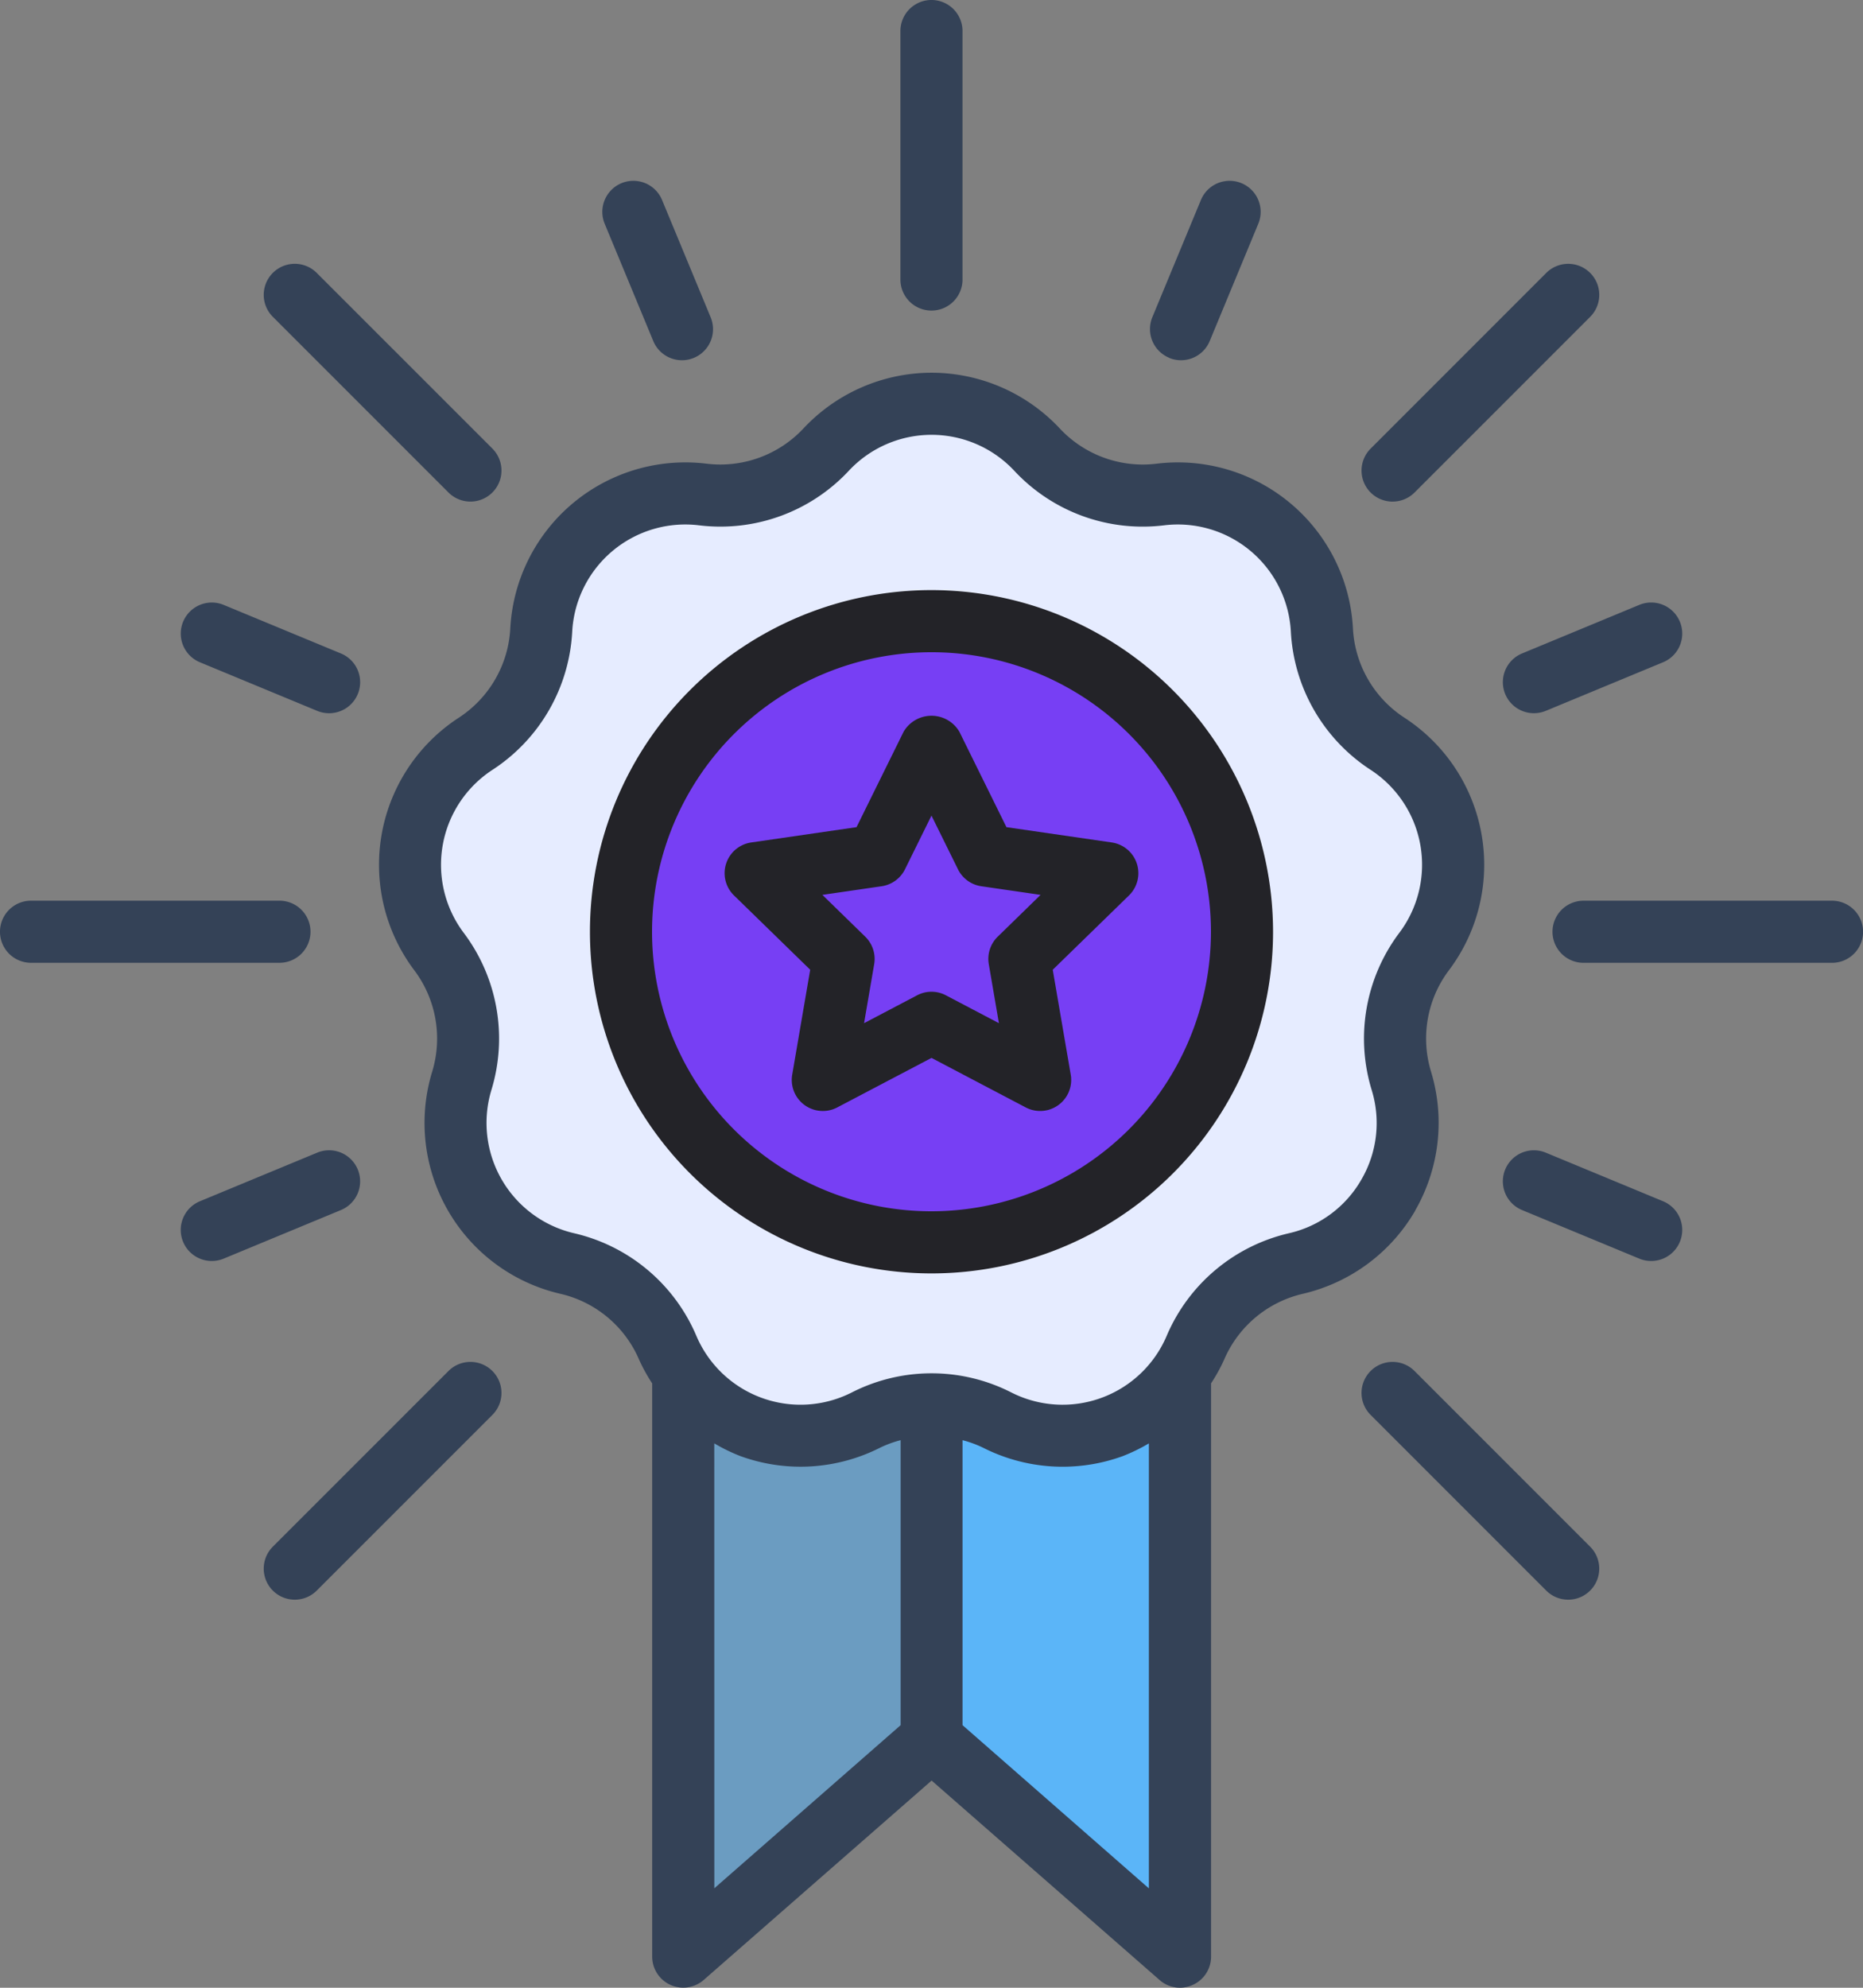 <svg id="Group_281" data-name="Group 281" xmlns="http://www.w3.org/2000/svg" xmlns:xlink="http://www.w3.org/1999/xlink" width="82.106" height="87.58" viewBox="0 0 82.106 87.58">
  <rect x="0" y="0" width="82.106" height="87.58" fill="#808080" stroke="none"/>
  <defs>
    <clipPath id="clip-path">
      <rect id="Rectangle_561" data-name="Rectangle 561" width="82.106" height="87.58" fill="none"/>
    </clipPath>
  </defs>
  <g id="Group_280" data-name="Group 280" clip-path="url(#clip-path)">
    <path id="Path_874" data-name="Path 874" d="M258.834,515.058l-10.945,9.578,0-25.6a6.337,6.337,0,0,0,5.174,2.639,6.4,6.4,0,0,0,2.885-.683,6.47,6.47,0,0,1,5.776,0,6.411,6.411,0,0,0,8.061-1.958v25.6Z" transform="translate(-217.782 -438.425)" fill="#5bb5f8" opacity="0.544"/>
    <path id="Path_875" data-name="Path 875" d="M177.529,191.945a6.384,6.384,0,0,1-2.889-.691,6.385,6.385,0,0,0-5.775,0,6.357,6.357,0,0,1-8.742-3.18,6.37,6.37,0,0,0-4.425-3.711,6.359,6.359,0,0,1-4.65-8.056,6.379,6.379,0,0,0-1-5.688,6.359,6.359,0,0,1,1.615-9.161,6.379,6.379,0,0,0,2.888-5,6.358,6.358,0,0,1,6.347-6.028,6.29,6.29,0,0,1,.775.048,6.263,6.263,0,0,0,.768.047A6.388,6.388,0,0,0,167.1,148.5a6.357,6.357,0,0,1,9.3,0,6.392,6.392,0,0,0,5.426,1.976,6.1,6.1,0,0,1,.775-.048,6.355,6.355,0,0,1,6.352,6.027,6.373,6.373,0,0,0,2.889,5,6.358,6.358,0,0,1,1.613,9.161,6.374,6.374,0,0,0-1,5.688,6.359,6.359,0,0,1-4.651,8.056,6.379,6.379,0,0,0-4.425,3.711,6.343,6.343,0,0,1-5.849,3.873" transform="translate(-130.697 -128.689)" fill="#e6ecff"/>
    <path id="Path_876" data-name="Path 876" d="M239.036,252.722a13.684,13.684,0,1,1,13.684-13.684,13.7,13.7,0,0,1-13.684,13.684" transform="translate(-197.983 -197.984)" fill="#773ff4"/>
    <path id="Path_877" data-name="Path 877" d="M281.973,282.645l-4.786,2.515.911-5.332-3.874-3.775,5.354-.778,2.395-4.852,2.395,4.852,5.355.778-3.875,3.778.915,5.332Z" transform="translate(-240.92 -237.581)" fill="#773ff4"/>
    <path id="Path_878" data-name="Path 878" d="M348.977,499.032a6.411,6.411,0,0,1-8.061,1.958,6.415,6.415,0,0,0-2.888-.68v14.748l10.947,9.579Z" transform="translate(-296.975 -438.425)" fill="#5bb5f8"/>
    <path id="Path_879" data-name="Path 879" d="M183.168,172.128a7.748,7.748,0,0,0,.7-6.123,5,5,0,0,1,.787-4.463,7.727,7.727,0,0,0-1.962-11.132,5,5,0,0,1-2.266-3.923,7.726,7.726,0,0,0-8.658-7.266,5.008,5.008,0,0,1-4.26-1.55,7.75,7.75,0,0,0-5.651-2.459h0a7.748,7.748,0,0,0-5.652,2.459,5.016,5.016,0,0,1-4.258,1.55,7.726,7.726,0,0,0-8.659,7.266,5.006,5.006,0,0,1-2.266,3.923,7.728,7.728,0,0,0-1.963,11.132,5.008,5.008,0,0,1,.788,4.463,7.727,7.727,0,0,0,5.651,9.79,5,5,0,0,1,3.472,2.912,7.626,7.626,0,0,0,.572,1.035V205a1.369,1.369,0,0,0,2.271,1.026l10.044-8.785,10.044,8.785a1.354,1.354,0,0,0,1.464.219,1.365,1.365,0,0,0,.808-1.245v-25.26a7.6,7.6,0,0,0,.571-1.033,5.005,5.005,0,0,1,3.475-2.913,7.757,7.757,0,0,0,4.954-3.667m-30.894,10.257a7.644,7.644,0,0,0,1.161.565,7.755,7.755,0,0,0,6.152-.377,4.942,4.942,0,0,1,.9-.329V194.8l-8.211,7.187ZM163.221,194.8V182.244a4.934,4.934,0,0,1,.9.329,7.751,7.751,0,0,0,6.151.377,7.639,7.639,0,0,0,1.161-.565v19.606ZM180.8,170.76a4.942,4.942,0,0,1-3.2,2.368,7.754,7.754,0,0,0-5.378,4.51,4.987,4.987,0,0,1-6.858,2.5,7.743,7.743,0,0,0-7.018,0,4.99,4.99,0,0,1-6.86-2.5,7.747,7.747,0,0,0-5.376-4.51,4.991,4.991,0,0,1-3.65-6.322,7.747,7.747,0,0,0-1.219-6.91,4.992,4.992,0,0,1,1.268-7.19,7.751,7.751,0,0,0,3.509-6.078,4.991,4.991,0,0,1,5.593-4.692,7.741,7.741,0,0,0,6.594-2.4,4.989,4.989,0,0,1,7.3,0,7.733,7.733,0,0,0,6.595,2.4,4.989,4.989,0,0,1,5.591,4.693,7.755,7.755,0,0,0,3.509,6.076,4.989,4.989,0,0,1,1.267,7.19,7.749,7.749,0,0,0-1.217,6.912,4.941,4.941,0,0,1-.45,3.953" transform="translate(-120.8 -118.79)" fill="#344257"/>
    <path id="Path_880" data-name="Path 880" d="M229.137,214.085a15.053,15.053,0,1,0,15.053,15.053,15.07,15.07,0,0,0-15.053-15.053m0,27.369a12.316,12.316,0,1,1,12.316-12.316,12.33,12.33,0,0,1-12.316,12.316" transform="translate(-188.084 -188.085)" fill="#232328"/>
    <path id="Path_881" data-name="Path 881" d="M280.018,265.245l-4.643-.675-2.076-4.207a1.425,1.425,0,0,0-2.455,0l-2.076,4.207-4.642.675a1.368,1.368,0,0,0-.759,2.333l3.359,3.274-.793,4.625a1.369,1.369,0,0,0,1.986,1.442l4.153-2.182,4.153,2.182a1.368,1.368,0,0,0,1.984-1.442l-.794-4.624,3.361-3.275a1.368,1.368,0,0,0-.759-2.333m-5.027,4.151a1.368,1.368,0,0,0-.393,1.211l.446,2.6-2.335-1.227a1.359,1.359,0,0,0-1.273,0l-2.335,1.227.446-2.6a1.371,1.371,0,0,0-.394-1.211l-1.889-1.842,2.61-.38a1.369,1.369,0,0,0,1.031-.748l1.167-2.365,1.167,2.365a1.368,1.368,0,0,0,1.031.748l2.61.38Z" transform="translate(-231.019 -228.126)" fill="#232328"/>
    <path id="Path_882" data-name="Path 882" d="M328.128,13.684a1.368,1.368,0,0,0,1.368-1.368V1.368a1.368,1.368,0,0,0-2.737,0V12.316a1.368,1.368,0,0,0,1.368,1.368" transform="translate(-287.076)" fill="#344257"/>
    <path id="Path_883" data-name="Path 883" d="M220.823,72.654a1.368,1.368,0,0,0,2.528-1.048l-2.142-5.169a1.368,1.368,0,0,0-2.528,1.048Z" transform="translate(-192.031 -57.626)" fill="#344257"/>
    <path id="Path_884" data-name="Path 884" d="M66.434,221.218l5.169,2.141a1.368,1.368,0,0,0,1.048-2.528l-5.169-2.141a1.368,1.368,0,0,0-1.048,2.528" transform="translate(-57.623 -192.038)" fill="#344257"/>
    <path id="Path_885" data-name="Path 885" d="M73.391,418.145a1.367,1.367,0,0,0-1.788-.74l-5.169,2.141a1.368,1.368,0,1,0,1.048,2.528l5.169-2.141a1.368,1.368,0,0,0,.74-1.788" transform="translate(-57.624 -366.619)" fill="#344257"/>
    <path id="Path_886" data-name="Path 886" d="M103.851,105.784a1.368,1.368,0,0,0,1.935-1.935l-7.741-7.74a1.368,1.368,0,0,0-1.935,1.935Z" transform="translate(-84.086 -84.085)" fill="#344257"/>
    <path id="Path_887" data-name="Path 887" d="M13.684,328.128a1.368,1.368,0,0,0-1.368-1.368H1.368a1.368,1.368,0,0,0,0,2.737H12.316a1.368,1.368,0,0,0,1.368-1.368" transform="translate(0 -287.076)" fill="#344257"/>
    <path id="Path_888" data-name="Path 888" d="M103.851,494.481l-7.741,7.74a1.368,1.368,0,1,0,1.935,1.935l7.741-7.74a1.368,1.368,0,0,0-1.935-1.935" transform="translate(-84.086 -434.075)" fill="#344257"/>
    <path id="Path_889" data-name="Path 889" d="M418.153,73.393a1.369,1.369,0,0,0,1.788-.74l2.141-5.169a1.368,1.368,0,1,0-2.528-1.048L417.413,71.6a1.369,1.369,0,0,0,.74,1.788" transform="translate(-366.627 -57.625)" fill="#344257"/>
    <path id="Path_890" data-name="Path 890" d="M545.472,222.627a1.369,1.369,0,0,0,1.788.74l5.169-2.141a1.368,1.368,0,0,0-1.048-2.528l-5.169,2.141a1.369,1.369,0,0,0-.74,1.788" transform="translate(-479.134 -192.047)" fill="#344257"/>
    <path id="Path_891" data-name="Path 891" d="M552.429,419.557l-5.169-2.141a1.368,1.368,0,0,0-1.048,2.528l5.169,2.141a1.368,1.368,0,0,0,1.048-2.528" transform="translate(-479.134 -366.63)" fill="#344257"/>
    <path id="Path_892" data-name="Path 892" d="M495.449,106.186a1.364,1.364,0,0,0,.968-.4l7.74-7.74a1.368,1.368,0,0,0-1.935-1.935l-7.74,7.74a1.368,1.368,0,0,0,.967,2.336" transform="translate(-434.075 -84.086)" fill="#344257"/>
    <path id="Path_893" data-name="Path 893" d="M575.7,326.761H564.749a1.368,1.368,0,0,0,0,2.737H575.7a1.368,1.368,0,1,0,0-2.737" transform="translate(-494.959 -287.076)" fill="#344257"/>
    <path id="Path_894" data-name="Path 894" d="M496.416,494.481a1.368,1.368,0,0,0-1.935,1.935l7.74,7.74a1.368,1.368,0,1,0,1.935-1.935Z" transform="translate(-434.075 -434.075)" fill="#344257"/>
  </g>
</svg>

